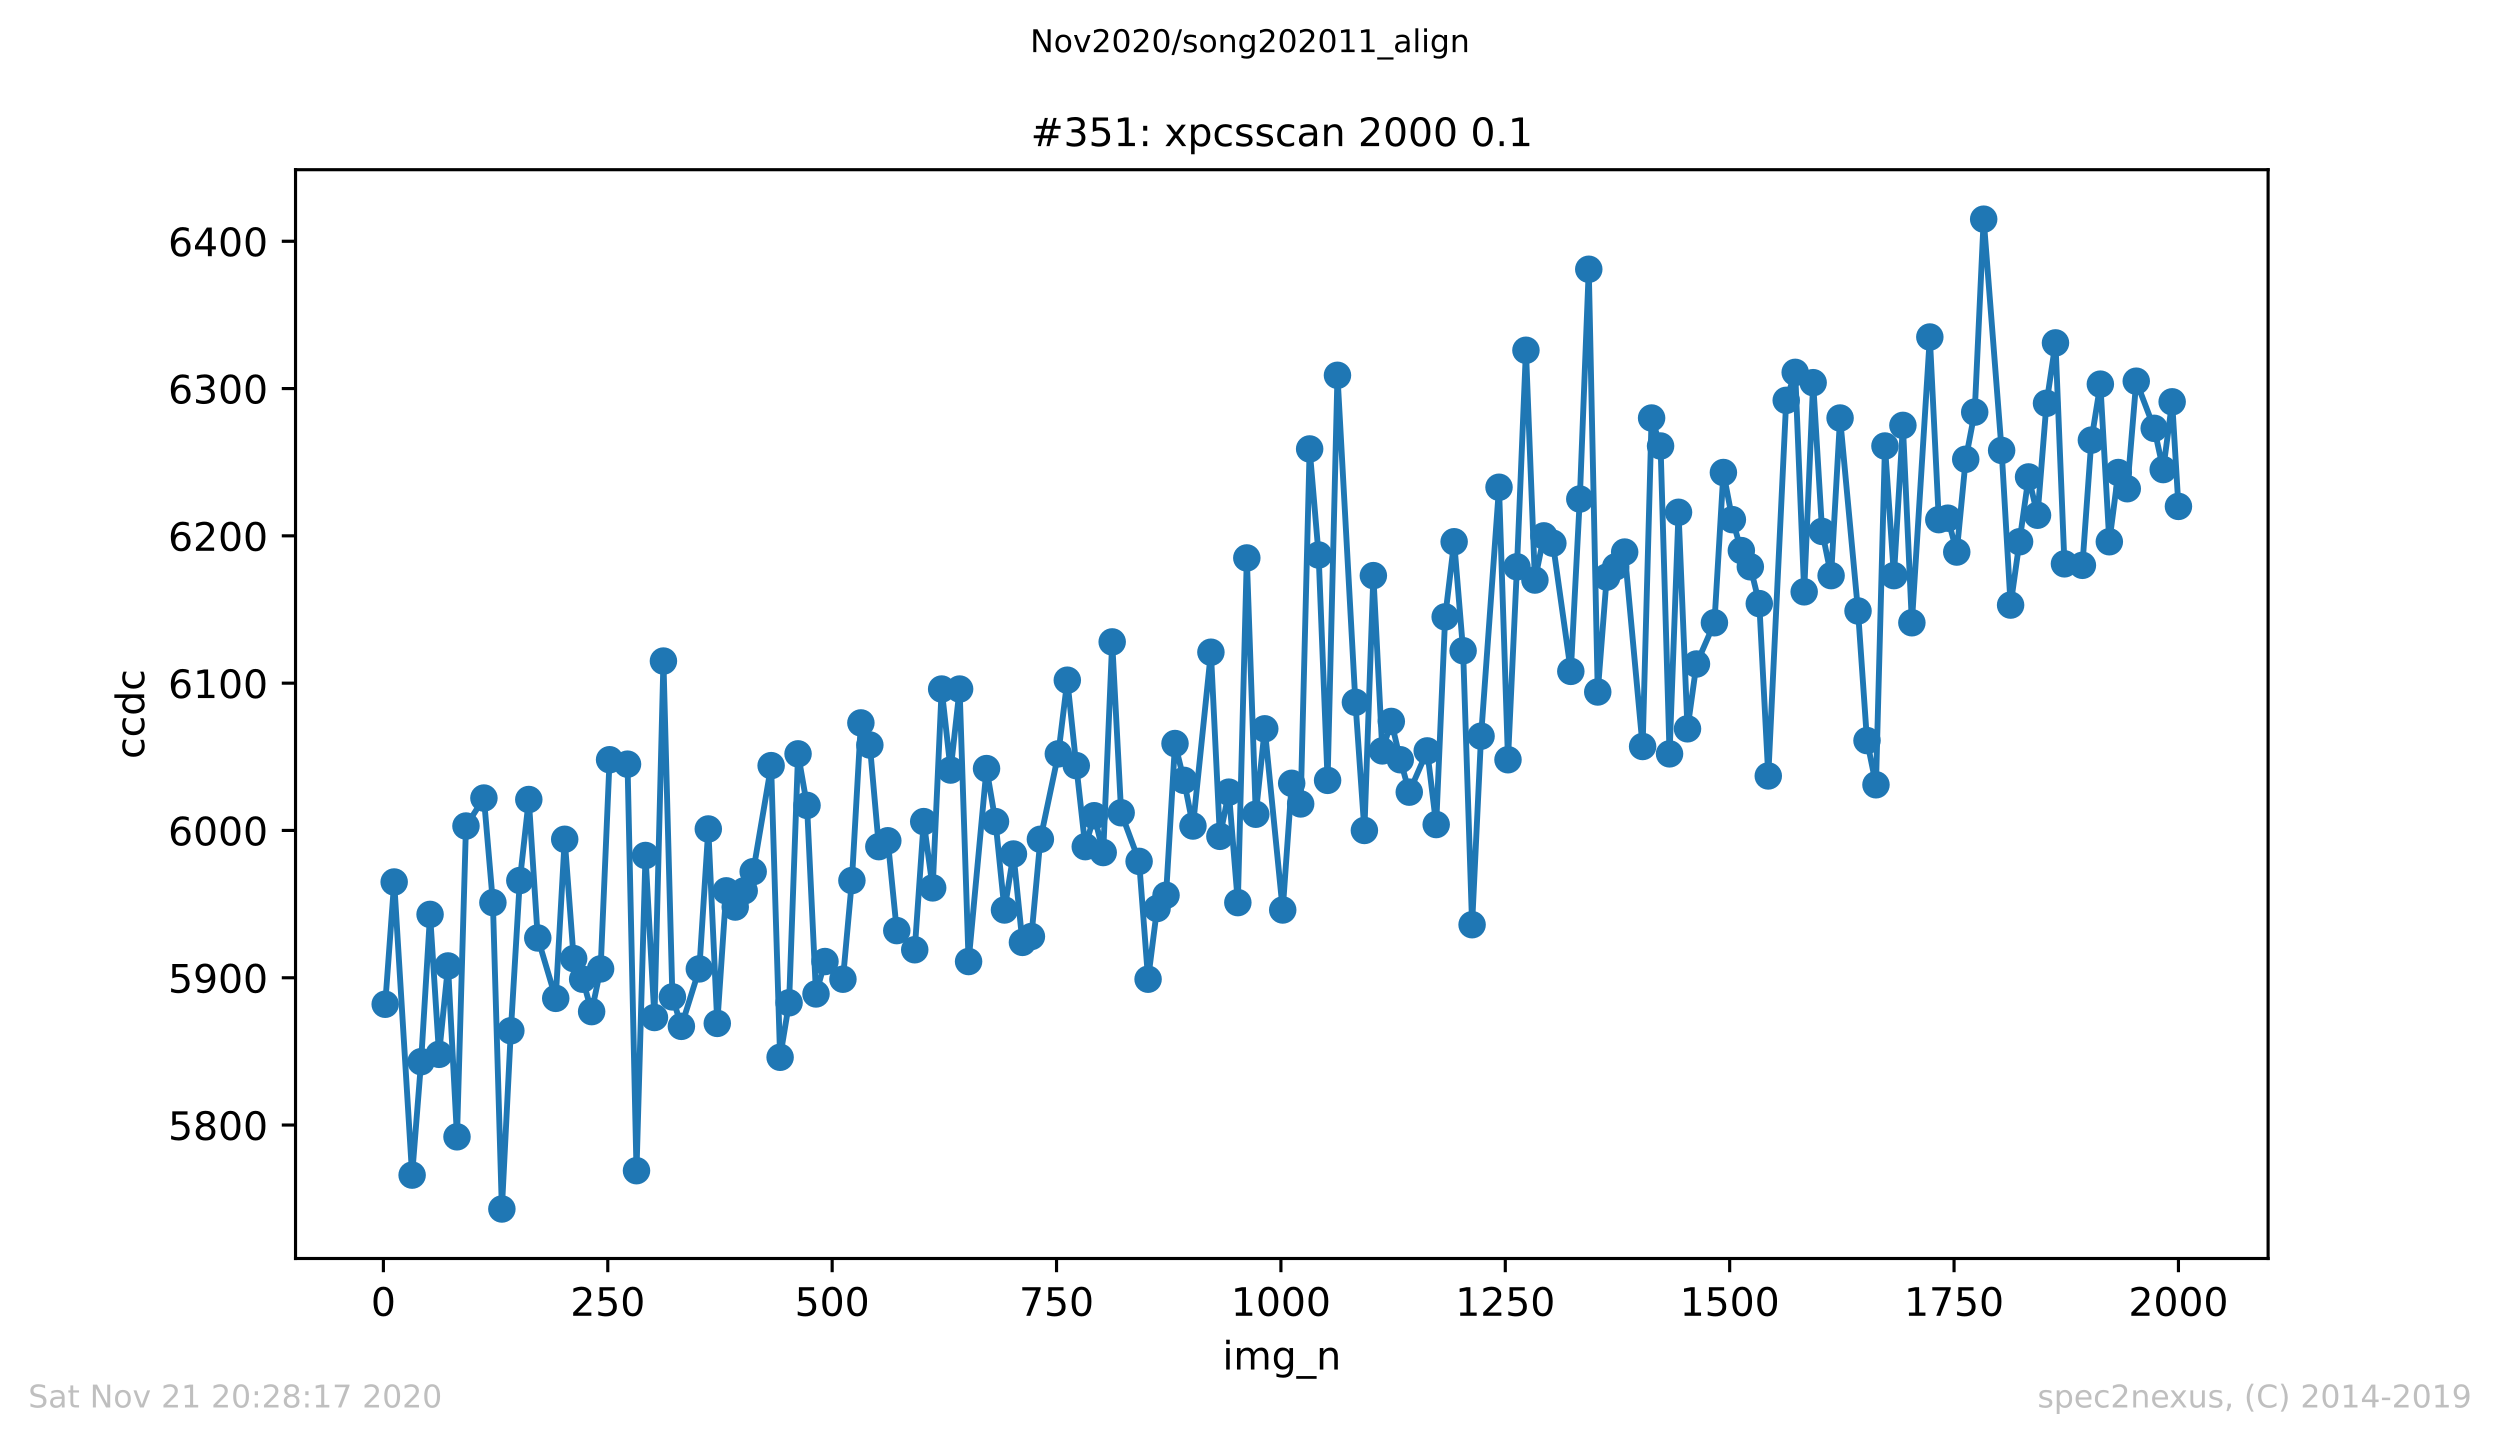 <?xml version="1.0" encoding="utf-8" standalone="no"?>
<!DOCTYPE svg PUBLIC "-//W3C//DTD SVG 1.1//EN"
  "http://www.w3.org/Graphics/SVG/1.1/DTD/svg11.dtd">
<!-- Created with matplotlib (https://matplotlib.org/) -->
<svg height="367.2pt" version="1.1" viewBox="0 0 636.48 367.2" width="636.48pt" xmlns="http://www.w3.org/2000/svg" xmlns:xlink="http://www.w3.org/1999/xlink">
 <defs>
  <style type="text/css">
*{stroke-linecap:butt;stroke-linejoin:round;}
  </style>
 </defs>
 <g id="figure_1">
  <g id="patch_1">
   <path d="M 0 367.2 
L 636.48 367.2 
L 636.48 0 
L 0 0 
z
" style="fill:#ffffff;"/>
  </g>
  <g id="axes_1">
   <g id="patch_2">
    <path d="M 75.24 320.4 
L 577.44 320.4 
L 577.44 43.2 
L 75.24 43.2 
z
" style="fill:#ffffff;"/>
   </g>
   <g id="matplotlib.axis_1">
    <g id="xtick_1">
     <g id="line2d_1">
      <defs>
       <path d="M 0 0 
L 0 3.5 
" id="mdfc11222ba" style="stroke:#000000;stroke-width:0.8;"/>
      </defs>
      <g>
       <use style="stroke:#000000;stroke-width:0.8;" x="97.61" xlink:href="#mdfc11222ba" y="320.4"/>
      </g>
     </g>
     <g id="text_1">
      <!-- 0 -->
      <defs>
       <path d="M 31.781 66.406 
Q 24.172 66.406 20.328 58.906 
Q 16.5 51.422 16.5 36.375 
Q 16.5 21.391 20.328 13.891 
Q 24.172 6.391 31.781 6.391 
Q 39.453 6.391 43.281 13.891 
Q 47.125 21.391 47.125 36.375 
Q 47.125 51.422 43.281 58.906 
Q 39.453 66.406 31.781 66.406 
z
M 31.781 74.219 
Q 44.047 74.219 50.516 64.516 
Q 56.984 54.828 56.984 36.375 
Q 56.984 17.969 50.516 8.266 
Q 44.047 -1.422 31.781 -1.422 
Q 19.531 -1.422 13.062 8.266 
Q 6.594 17.969 6.594 36.375 
Q 6.594 54.828 13.062 64.516 
Q 19.531 74.219 31.781 74.219 
z
" id="DejaVuSans-48"/>
      </defs>
      <g transform="translate(94.429 334.998)scale(0.1 -0.1)">
       <use xlink:href="#DejaVuSans-48"/>
      </g>
     </g>
    </g>
    <g id="xtick_2">
     <g id="line2d_2">
      <g>
       <use style="stroke:#000000;stroke-width:0.8;" x="154.736" xlink:href="#mdfc11222ba" y="320.4"/>
      </g>
     </g>
     <g id="text_2">
      <!-- 250 -->
      <defs>
       <path d="M 19.188 8.297 
L 53.609 8.297 
L 53.609 0 
L 7.328 0 
L 7.328 8.297 
Q 12.938 14.109 22.625 23.891 
Q 32.328 33.688 34.812 36.531 
Q 39.547 41.844 41.422 45.531 
Q 43.312 49.219 43.312 52.781 
Q 43.312 58.594 39.234 62.25 
Q 35.156 65.922 28.609 65.922 
Q 23.969 65.922 18.812 64.312 
Q 13.672 62.703 7.812 59.422 
L 7.812 69.391 
Q 13.766 71.781 18.938 73 
Q 24.125 74.219 28.422 74.219 
Q 39.75 74.219 46.484 68.547 
Q 53.219 62.891 53.219 53.422 
Q 53.219 48.922 51.531 44.891 
Q 49.859 40.875 45.406 35.406 
Q 44.188 33.984 37.641 27.219 
Q 31.109 20.453 19.188 8.297 
z
" id="DejaVuSans-50"/>
       <path d="M 10.797 72.906 
L 49.516 72.906 
L 49.516 64.594 
L 19.828 64.594 
L 19.828 46.734 
Q 21.969 47.469 24.109 47.828 
Q 26.266 48.188 28.422 48.188 
Q 40.625 48.188 47.75 41.5 
Q 54.891 34.812 54.891 23.391 
Q 54.891 11.625 47.562 5.094 
Q 40.234 -1.422 26.906 -1.422 
Q 22.312 -1.422 17.547 -0.641 
Q 12.797 0.141 7.719 1.703 
L 7.719 11.625 
Q 12.109 9.234 16.797 8.062 
Q 21.484 6.891 26.703 6.891 
Q 35.156 6.891 40.078 11.328 
Q 45.016 15.766 45.016 23.391 
Q 45.016 31 40.078 35.438 
Q 35.156 39.891 26.703 39.891 
Q 22.75 39.891 18.812 39.016 
Q 14.891 38.141 10.797 36.281 
z
" id="DejaVuSans-53"/>
      </defs>
      <g transform="translate(145.192 334.998)scale(0.1 -0.1)">
       <use xlink:href="#DejaVuSans-50"/>
       <use x="63.623" xlink:href="#DejaVuSans-53"/>
       <use x="127.246" xlink:href="#DejaVuSans-48"/>
      </g>
     </g>
    </g>
    <g id="xtick_3">
     <g id="line2d_3">
      <g>
       <use style="stroke:#000000;stroke-width:0.8;" x="211.861" xlink:href="#mdfc11222ba" y="320.4"/>
      </g>
     </g>
     <g id="text_3">
      <!-- 500 -->
      <g transform="translate(202.317 334.998)scale(0.1 -0.1)">
       <use xlink:href="#DejaVuSans-53"/>
       <use x="63.623" xlink:href="#DejaVuSans-48"/>
       <use x="127.246" xlink:href="#DejaVuSans-48"/>
      </g>
     </g>
    </g>
    <g id="xtick_4">
     <g id="line2d_4">
      <g>
       <use style="stroke:#000000;stroke-width:0.8;" x="268.986" xlink:href="#mdfc11222ba" y="320.4"/>
      </g>
     </g>
     <g id="text_4">
      <!-- 750 -->
      <defs>
       <path d="M 8.203 72.906 
L 55.078 72.906 
L 55.078 68.703 
L 28.609 0 
L 18.312 0 
L 43.219 64.594 
L 8.203 64.594 
z
" id="DejaVuSans-55"/>
      </defs>
      <g transform="translate(259.442 334.998)scale(0.1 -0.1)">
       <use xlink:href="#DejaVuSans-55"/>
       <use x="63.623" xlink:href="#DejaVuSans-53"/>
       <use x="127.246" xlink:href="#DejaVuSans-48"/>
      </g>
     </g>
    </g>
    <g id="xtick_5">
     <g id="line2d_5">
      <g>
       <use style="stroke:#000000;stroke-width:0.8;" x="326.111" xlink:href="#mdfc11222ba" y="320.4"/>
      </g>
     </g>
     <g id="text_5">
      <!-- 1000 -->
      <defs>
       <path d="M 12.406 8.297 
L 28.516 8.297 
L 28.516 63.922 
L 10.984 60.406 
L 10.984 69.391 
L 28.422 72.906 
L 38.281 72.906 
L 38.281 8.297 
L 54.391 8.297 
L 54.391 0 
L 12.406 0 
z
" id="DejaVuSans-49"/>
      </defs>
      <g transform="translate(313.386 334.998)scale(0.1 -0.1)">
       <use xlink:href="#DejaVuSans-49"/>
       <use x="63.623" xlink:href="#DejaVuSans-48"/>
       <use x="127.246" xlink:href="#DejaVuSans-48"/>
       <use x="190.869" xlink:href="#DejaVuSans-48"/>
      </g>
     </g>
    </g>
    <g id="xtick_6">
     <g id="line2d_6">
      <g>
       <use style="stroke:#000000;stroke-width:0.8;" x="383.237" xlink:href="#mdfc11222ba" y="320.4"/>
      </g>
     </g>
     <g id="text_6">
      <!-- 1250 -->
      <g transform="translate(370.512 334.998)scale(0.1 -0.1)">
       <use xlink:href="#DejaVuSans-49"/>
       <use x="63.623" xlink:href="#DejaVuSans-50"/>
       <use x="127.246" xlink:href="#DejaVuSans-53"/>
       <use x="190.869" xlink:href="#DejaVuSans-48"/>
      </g>
     </g>
    </g>
    <g id="xtick_7">
     <g id="line2d_7">
      <g>
       <use style="stroke:#000000;stroke-width:0.8;" x="440.362" xlink:href="#mdfc11222ba" y="320.4"/>
      </g>
     </g>
     <g id="text_7">
      <!-- 1500 -->
      <g transform="translate(427.637 334.998)scale(0.1 -0.1)">
       <use xlink:href="#DejaVuSans-49"/>
       <use x="63.623" xlink:href="#DejaVuSans-53"/>
       <use x="127.246" xlink:href="#DejaVuSans-48"/>
       <use x="190.869" xlink:href="#DejaVuSans-48"/>
      </g>
     </g>
    </g>
    <g id="xtick_8">
     <g id="line2d_8">
      <g>
       <use style="stroke:#000000;stroke-width:0.8;" x="497.487" xlink:href="#mdfc11222ba" y="320.4"/>
      </g>
     </g>
     <g id="text_8">
      <!-- 1750 -->
      <g transform="translate(484.762 334.998)scale(0.1 -0.1)">
       <use xlink:href="#DejaVuSans-49"/>
       <use x="63.623" xlink:href="#DejaVuSans-55"/>
       <use x="127.246" xlink:href="#DejaVuSans-53"/>
       <use x="190.869" xlink:href="#DejaVuSans-48"/>
      </g>
     </g>
    </g>
    <g id="xtick_9">
     <g id="line2d_9">
      <g>
       <use style="stroke:#000000;stroke-width:0.8;" x="554.613" xlink:href="#mdfc11222ba" y="320.4"/>
      </g>
     </g>
     <g id="text_9">
      <!-- 2000 -->
      <g transform="translate(541.888 334.998)scale(0.1 -0.1)">
       <use xlink:href="#DejaVuSans-50"/>
       <use x="63.623" xlink:href="#DejaVuSans-48"/>
       <use x="127.246" xlink:href="#DejaVuSans-48"/>
       <use x="190.869" xlink:href="#DejaVuSans-48"/>
      </g>
     </g>
    </g>
    <g id="text_10">
     <!-- img_n -->
     <defs>
      <path d="M 9.422 54.688 
L 18.406 54.688 
L 18.406 0 
L 9.422 0 
z
M 9.422 75.984 
L 18.406 75.984 
L 18.406 64.594 
L 9.422 64.594 
z
" id="DejaVuSans-105"/>
      <path d="M 52 44.188 
Q 55.375 50.25 60.062 53.125 
Q 64.75 56 71.094 56 
Q 79.641 56 84.281 50.016 
Q 88.922 44.047 88.922 33.016 
L 88.922 0 
L 79.891 0 
L 79.891 32.719 
Q 79.891 40.578 77.094 44.375 
Q 74.312 48.188 68.609 48.188 
Q 61.625 48.188 57.562 43.547 
Q 53.516 38.922 53.516 30.906 
L 53.516 0 
L 44.484 0 
L 44.484 32.719 
Q 44.484 40.625 41.703 44.406 
Q 38.922 48.188 33.109 48.188 
Q 26.219 48.188 22.156 43.531 
Q 18.109 38.875 18.109 30.906 
L 18.109 0 
L 9.078 0 
L 9.078 54.688 
L 18.109 54.688 
L 18.109 46.188 
Q 21.188 51.219 25.484 53.609 
Q 29.781 56 35.688 56 
Q 41.656 56 45.828 52.969 
Q 50 49.953 52 44.188 
z
" id="DejaVuSans-109"/>
      <path d="M 45.406 27.984 
Q 45.406 37.75 41.375 43.109 
Q 37.359 48.484 30.078 48.484 
Q 22.859 48.484 18.828 43.109 
Q 14.797 37.75 14.797 27.984 
Q 14.797 18.266 18.828 12.891 
Q 22.859 7.516 30.078 7.516 
Q 37.359 7.516 41.375 12.891 
Q 45.406 18.266 45.406 27.984 
z
M 54.391 6.781 
Q 54.391 -7.172 48.188 -13.984 
Q 42 -20.797 29.203 -20.797 
Q 24.469 -20.797 20.266 -20.094 
Q 16.062 -19.391 12.109 -17.922 
L 12.109 -9.188 
Q 16.062 -11.328 19.922 -12.344 
Q 23.781 -13.375 27.781 -13.375 
Q 36.625 -13.375 41.016 -8.766 
Q 45.406 -4.156 45.406 5.172 
L 45.406 9.625 
Q 42.625 4.781 38.281 2.391 
Q 33.938 0 27.875 0 
Q 17.828 0 11.672 7.656 
Q 5.516 15.328 5.516 27.984 
Q 5.516 40.672 11.672 48.328 
Q 17.828 56 27.875 56 
Q 33.938 56 38.281 53.609 
Q 42.625 51.219 45.406 46.391 
L 45.406 54.688 
L 54.391 54.688 
z
" id="DejaVuSans-103"/>
      <path d="M 50.984 -16.609 
L 50.984 -23.578 
L -0.984 -23.578 
L -0.984 -16.609 
z
" id="DejaVuSans-95"/>
      <path d="M 54.891 33.016 
L 54.891 0 
L 45.906 0 
L 45.906 32.719 
Q 45.906 40.484 42.875 44.328 
Q 39.844 48.188 33.797 48.188 
Q 26.516 48.188 22.312 43.547 
Q 18.109 38.922 18.109 30.906 
L 18.109 0 
L 9.078 0 
L 9.078 54.688 
L 18.109 54.688 
L 18.109 46.188 
Q 21.344 51.125 25.703 53.562 
Q 30.078 56 35.797 56 
Q 45.219 56 50.047 50.172 
Q 54.891 44.344 54.891 33.016 
z
" id="DejaVuSans-110"/>
     </defs>
     <g transform="translate(311.238 348.677)scale(0.1 -0.1)">
      <use xlink:href="#DejaVuSans-105"/>
      <use x="27.783" xlink:href="#DejaVuSans-109"/>
      <use x="125.195" xlink:href="#DejaVuSans-103"/>
      <use x="188.672" xlink:href="#DejaVuSans-95"/>
      <use x="238.672" xlink:href="#DejaVuSans-110"/>
     </g>
    </g>
   </g>
   <g id="matplotlib.axis_2">
    <g id="ytick_1">
     <g id="line2d_10">
      <defs>
       <path d="M 0 0 
L -3.5 0 
" id="m402020c003" style="stroke:#000000;stroke-width:0.8;"/>
      </defs>
      <g>
       <use style="stroke:#000000;stroke-width:0.8;" x="75.24" xlink:href="#m402020c003" y="286.425"/>
      </g>
     </g>
     <g id="text_11">
      <!-- 5800 -->
      <defs>
       <path d="M 31.781 34.625 
Q 24.75 34.625 20.719 30.859 
Q 16.703 27.094 16.703 20.516 
Q 16.703 13.922 20.719 10.156 
Q 24.75 6.391 31.781 6.391 
Q 38.812 6.391 42.859 10.172 
Q 46.922 13.969 46.922 20.516 
Q 46.922 27.094 42.891 30.859 
Q 38.875 34.625 31.781 34.625 
z
M 21.922 38.812 
Q 15.578 40.375 12.031 44.719 
Q 8.5 49.078 8.5 55.328 
Q 8.5 64.062 14.719 69.141 
Q 20.953 74.219 31.781 74.219 
Q 42.672 74.219 48.875 69.141 
Q 55.078 64.062 55.078 55.328 
Q 55.078 49.078 51.531 44.719 
Q 48 40.375 41.703 38.812 
Q 48.828 37.156 52.797 32.312 
Q 56.781 27.484 56.781 20.516 
Q 56.781 9.906 50.312 4.234 
Q 43.844 -1.422 31.781 -1.422 
Q 19.734 -1.422 13.25 4.234 
Q 6.781 9.906 6.781 20.516 
Q 6.781 27.484 10.781 32.312 
Q 14.797 37.156 21.922 38.812 
z
M 18.312 54.391 
Q 18.312 48.734 21.844 45.562 
Q 25.391 42.391 31.781 42.391 
Q 38.141 42.391 41.719 45.562 
Q 45.312 48.734 45.312 54.391 
Q 45.312 60.062 41.719 63.234 
Q 38.141 66.406 31.781 66.406 
Q 25.391 66.406 21.844 63.234 
Q 18.312 60.062 18.312 54.391 
z
" id="DejaVuSans-56"/>
      </defs>
      <g transform="translate(42.79 290.224)scale(0.1 -0.1)">
       <use xlink:href="#DejaVuSans-53"/>
       <use x="63.623" xlink:href="#DejaVuSans-56"/>
       <use x="127.246" xlink:href="#DejaVuSans-48"/>
       <use x="190.869" xlink:href="#DejaVuSans-48"/>
      </g>
     </g>
    </g>
    <g id="ytick_2">
     <g id="line2d_11">
      <g>
       <use style="stroke:#000000;stroke-width:0.8;" x="75.24" xlink:href="#m402020c003" y="248.925"/>
      </g>
     </g>
     <g id="text_12">
      <!-- 5900 -->
      <defs>
       <path d="M 10.984 1.516 
L 10.984 10.5 
Q 14.703 8.734 18.5 7.812 
Q 22.312 6.891 25.984 6.891 
Q 35.75 6.891 40.891 13.453 
Q 46.047 20.016 46.781 33.406 
Q 43.953 29.203 39.594 26.953 
Q 35.25 24.703 29.984 24.703 
Q 19.047 24.703 12.672 31.312 
Q 6.297 37.938 6.297 49.422 
Q 6.297 60.641 12.938 67.422 
Q 19.578 74.219 30.609 74.219 
Q 43.266 74.219 49.922 64.516 
Q 56.594 54.828 56.594 36.375 
Q 56.594 19.141 48.406 8.859 
Q 40.234 -1.422 26.422 -1.422 
Q 22.703 -1.422 18.891 -0.688 
Q 15.094 0.047 10.984 1.516 
z
M 30.609 32.422 
Q 37.25 32.422 41.125 36.953 
Q 45.016 41.5 45.016 49.422 
Q 45.016 57.281 41.125 61.844 
Q 37.25 66.406 30.609 66.406 
Q 23.969 66.406 20.094 61.844 
Q 16.219 57.281 16.219 49.422 
Q 16.219 41.5 20.094 36.953 
Q 23.969 32.422 30.609 32.422 
z
" id="DejaVuSans-57"/>
      </defs>
      <g transform="translate(42.79 252.724)scale(0.1 -0.1)">
       <use xlink:href="#DejaVuSans-53"/>
       <use x="63.623" xlink:href="#DejaVuSans-57"/>
       <use x="127.246" xlink:href="#DejaVuSans-48"/>
       <use x="190.869" xlink:href="#DejaVuSans-48"/>
      </g>
     </g>
    </g>
    <g id="ytick_3">
     <g id="line2d_12">
      <g>
       <use style="stroke:#000000;stroke-width:0.8;" x="75.24" xlink:href="#m402020c003" y="211.425"/>
      </g>
     </g>
     <g id="text_13">
      <!-- 6000 -->
      <defs>
       <path d="M 33.016 40.375 
Q 26.375 40.375 22.484 35.828 
Q 18.609 31.297 18.609 23.391 
Q 18.609 15.531 22.484 10.953 
Q 26.375 6.391 33.016 6.391 
Q 39.656 6.391 43.531 10.953 
Q 47.406 15.531 47.406 23.391 
Q 47.406 31.297 43.531 35.828 
Q 39.656 40.375 33.016 40.375 
z
M 52.594 71.297 
L 52.594 62.312 
Q 48.875 64.062 45.094 64.984 
Q 41.312 65.922 37.594 65.922 
Q 27.828 65.922 22.672 59.328 
Q 17.531 52.734 16.797 39.406 
Q 19.672 43.656 24.016 45.922 
Q 28.375 48.188 33.594 48.188 
Q 44.578 48.188 50.953 41.516 
Q 57.328 34.859 57.328 23.391 
Q 57.328 12.156 50.688 5.359 
Q 44.047 -1.422 33.016 -1.422 
Q 20.359 -1.422 13.672 8.266 
Q 6.984 17.969 6.984 36.375 
Q 6.984 53.656 15.188 63.938 
Q 23.391 74.219 37.203 74.219 
Q 40.922 74.219 44.703 73.484 
Q 48.484 72.75 52.594 71.297 
z
" id="DejaVuSans-54"/>
      </defs>
      <g transform="translate(42.79 215.224)scale(0.1 -0.1)">
       <use xlink:href="#DejaVuSans-54"/>
       <use x="63.623" xlink:href="#DejaVuSans-48"/>
       <use x="127.246" xlink:href="#DejaVuSans-48"/>
       <use x="190.869" xlink:href="#DejaVuSans-48"/>
      </g>
     </g>
    </g>
    <g id="ytick_4">
     <g id="line2d_13">
      <g>
       <use style="stroke:#000000;stroke-width:0.8;" x="75.24" xlink:href="#m402020c003" y="173.925"/>
      </g>
     </g>
     <g id="text_14">
      <!-- 6100 -->
      <g transform="translate(42.79 177.724)scale(0.1 -0.1)">
       <use xlink:href="#DejaVuSans-54"/>
       <use x="63.623" xlink:href="#DejaVuSans-49"/>
       <use x="127.246" xlink:href="#DejaVuSans-48"/>
       <use x="190.869" xlink:href="#DejaVuSans-48"/>
      </g>
     </g>
    </g>
    <g id="ytick_5">
     <g id="line2d_14">
      <g>
       <use style="stroke:#000000;stroke-width:0.8;" x="75.24" xlink:href="#m402020c003" y="136.425"/>
      </g>
     </g>
     <g id="text_15">
      <!-- 6200 -->
      <g transform="translate(42.79 140.224)scale(0.1 -0.1)">
       <use xlink:href="#DejaVuSans-54"/>
       <use x="63.623" xlink:href="#DejaVuSans-50"/>
       <use x="127.246" xlink:href="#DejaVuSans-48"/>
       <use x="190.869" xlink:href="#DejaVuSans-48"/>
      </g>
     </g>
    </g>
    <g id="ytick_6">
     <g id="line2d_15">
      <g>
       <use style="stroke:#000000;stroke-width:0.8;" x="75.24" xlink:href="#m402020c003" y="98.925"/>
      </g>
     </g>
     <g id="text_16">
      <!-- 6300 -->
      <defs>
       <path d="M 40.578 39.312 
Q 47.656 37.797 51.625 33 
Q 55.609 28.219 55.609 21.188 
Q 55.609 10.406 48.188 4.484 
Q 40.766 -1.422 27.094 -1.422 
Q 22.516 -1.422 17.656 -0.516 
Q 12.797 0.391 7.625 2.203 
L 7.625 11.719 
Q 11.719 9.328 16.594 8.109 
Q 21.484 6.891 26.812 6.891 
Q 36.078 6.891 40.938 10.547 
Q 45.797 14.203 45.797 21.188 
Q 45.797 27.641 41.281 31.266 
Q 36.766 34.906 28.719 34.906 
L 20.219 34.906 
L 20.219 43.016 
L 29.109 43.016 
Q 36.375 43.016 40.234 45.922 
Q 44.094 48.828 44.094 54.297 
Q 44.094 59.906 40.109 62.906 
Q 36.141 65.922 28.719 65.922 
Q 24.656 65.922 20.016 65.031 
Q 15.375 64.156 9.812 62.312 
L 9.812 71.094 
Q 15.438 72.656 20.344 73.438 
Q 25.25 74.219 29.594 74.219 
Q 40.828 74.219 47.359 69.109 
Q 53.906 64.016 53.906 55.328 
Q 53.906 49.266 50.438 45.094 
Q 46.969 40.922 40.578 39.312 
z
" id="DejaVuSans-51"/>
      </defs>
      <g transform="translate(42.79 102.724)scale(0.1 -0.1)">
       <use xlink:href="#DejaVuSans-54"/>
       <use x="63.623" xlink:href="#DejaVuSans-51"/>
       <use x="127.246" xlink:href="#DejaVuSans-48"/>
       <use x="190.869" xlink:href="#DejaVuSans-48"/>
      </g>
     </g>
    </g>
    <g id="ytick_7">
     <g id="line2d_16">
      <g>
       <use style="stroke:#000000;stroke-width:0.8;" x="75.24" xlink:href="#m402020c003" y="61.425"/>
      </g>
     </g>
     <g id="text_17">
      <!-- 6400 -->
      <defs>
       <path d="M 37.797 64.312 
L 12.891 25.391 
L 37.797 25.391 
z
M 35.203 72.906 
L 47.609 72.906 
L 47.609 25.391 
L 58.016 25.391 
L 58.016 17.188 
L 47.609 17.188 
L 47.609 0 
L 37.797 0 
L 37.797 17.188 
L 4.891 17.188 
L 4.891 26.703 
z
" id="DejaVuSans-52"/>
      </defs>
      <g transform="translate(42.79 65.224)scale(0.1 -0.1)">
       <use xlink:href="#DejaVuSans-54"/>
       <use x="63.623" xlink:href="#DejaVuSans-52"/>
       <use x="127.246" xlink:href="#DejaVuSans-48"/>
       <use x="190.869" xlink:href="#DejaVuSans-48"/>
      </g>
     </g>
    </g>
    <g id="text_18">
     <!-- ccdc -->
     <defs>
      <path d="M 48.781 52.594 
L 48.781 44.188 
Q 44.969 46.297 41.141 47.344 
Q 37.312 48.391 33.406 48.391 
Q 24.656 48.391 19.812 42.844 
Q 14.984 37.312 14.984 27.297 
Q 14.984 17.281 19.812 11.734 
Q 24.656 6.203 33.406 6.203 
Q 37.312 6.203 41.141 7.25 
Q 44.969 8.297 48.781 10.406 
L 48.781 2.094 
Q 45.016 0.344 40.984 -0.531 
Q 36.969 -1.422 32.422 -1.422 
Q 20.062 -1.422 12.781 6.344 
Q 5.516 14.109 5.516 27.297 
Q 5.516 40.672 12.859 48.328 
Q 20.219 56 33.016 56 
Q 37.156 56 41.109 55.141 
Q 45.062 54.297 48.781 52.594 
z
" id="DejaVuSans-99"/>
      <path d="M 45.406 46.391 
L 45.406 75.984 
L 54.391 75.984 
L 54.391 0 
L 45.406 0 
L 45.406 8.203 
Q 42.578 3.328 38.25 0.953 
Q 33.938 -1.422 27.875 -1.422 
Q 17.969 -1.422 11.734 6.484 
Q 5.516 14.406 5.516 27.297 
Q 5.516 40.188 11.734 48.094 
Q 17.969 56 27.875 56 
Q 33.938 56 38.25 53.625 
Q 42.578 51.266 45.406 46.391 
z
M 14.797 27.297 
Q 14.797 17.391 18.875 11.75 
Q 22.953 6.109 30.078 6.109 
Q 37.203 6.109 41.297 11.75 
Q 45.406 17.391 45.406 27.297 
Q 45.406 37.203 41.297 42.844 
Q 37.203 48.484 30.078 48.484 
Q 22.953 48.484 18.875 42.844 
Q 14.797 37.203 14.797 27.297 
z
" id="DejaVuSans-100"/>
     </defs>
     <g transform="translate(36.71 193.222)rotate(-90)scale(0.1 -0.1)">
      <use xlink:href="#DejaVuSans-99"/>
      <use x="54.98" xlink:href="#DejaVuSans-99"/>
      <use x="109.961" xlink:href="#DejaVuSans-100"/>
      <use x="173.438" xlink:href="#DejaVuSans-99"/>
     </g>
    </g>
   </g>
   <g id="line2d_17">
    <path clip-path="url(#p20c9b84f48)" d="M 98.067 255.675 
L 100.352 224.55 
L 104.922 299.175 
L 107.207 270.3 
L 109.492 232.8 
L 111.777 268.425 
L 114.062 245.925 
L 116.347 289.425 
L 118.632 210.3 
L 123.202 203.175 
L 125.487 229.8 
L 127.772 307.8 
L 130.057 262.425 
L 132.342 224.175 
L 134.627 203.55 
L 136.912 238.8 
L 141.483 254.175 
L 143.768 213.675 
L 146.053 244.05 
L 148.338 249.3 
L 150.623 257.55 
L 152.908 246.675 
L 155.193 193.425 
L 159.763 194.55 
L 162.048 298.05 
L 164.333 217.8 
L 166.618 259.05 
L 168.903 168.3 
L 171.188 253.8 
L 173.473 261.3 
L 178.043 246.675 
L 180.328 211.05 
L 182.613 260.55 
L 184.898 226.8 
L 187.183 230.925 
L 189.468 226.8 
L 191.753 221.925 
L 196.323 194.925 
L 198.608 269.175 
L 200.893 255.3 
L 203.178 191.925 
L 205.463 205.05 
L 207.748 253.05 
L 210.033 244.8 
L 214.603 249.3 
L 216.888 224.175 
L 219.173 184.05 
L 221.458 189.675 
L 223.743 215.55 
L 226.028 214.05 
L 228.313 236.925 
L 232.883 241.8 
L 235.168 209.175 
L 237.453 226.05 
L 239.738 175.425 
L 242.023 196.05 
L 244.308 175.425 
L 246.593 244.8 
L 251.163 195.675 
L 253.448 209.175 
L 255.733 231.675 
L 258.018 217.425 
L 260.303 239.925 
L 262.588 238.425 
L 264.873 213.675 
L 269.443 191.925 
L 271.728 173.175 
L 274.013 194.925 
L 276.298 215.55 
L 278.583 207.675 
L 280.868 217.05 
L 283.153 163.425 
L 285.438 206.925 
L 290.008 219.3 
L 292.293 249.3 
L 294.578 231.3 
L 296.863 227.925 
L 299.148 189.3 
L 301.433 198.675 
L 303.718 210.3 
L 308.288 166.05 
L 310.573 212.925 
L 312.858 201.675 
L 315.143 229.8 
L 317.428 142.05 
L 319.713 207.3 
L 321.998 185.55 
L 326.569 231.675 
L 328.854 199.425 
L 331.139 204.675 
L 333.424 114.3 
L 335.709 141.3 
L 337.994 198.675 
L 340.507 95.55 
L 345.077 178.8 
L 347.362 211.425 
L 349.647 146.55 
L 351.932 191.175 
L 354.217 183.675 
L 356.502 193.425 
L 358.787 201.675 
L 363.357 191.175 
L 365.642 209.925 
L 367.927 157.05 
L 370.212 137.925 
L 372.497 165.675 
L 374.782 235.425 
L 377.067 187.425 
L 381.637 124.05 
L 383.922 193.425 
L 386.207 144.3 
L 388.492 89.175 
L 390.777 147.675 
L 393.062 136.425 
L 395.347 138.3 
L 399.917 170.925 
L 402.202 127.05 
L 404.487 68.55 
L 406.772 176.175 
L 409.057 146.925 
L 411.342 144.3 
L 413.627 140.55 
L 418.197 190.05 
L 420.483 106.425 
L 422.768 113.55 
L 425.053 191.925 
L 427.338 130.425 
L 429.623 185.55 
L 431.908 169.05 
L 436.478 158.55 
L 438.763 120.3 
L 441.048 132.3 
L 443.333 140.175 
L 445.618 144.3 
L 447.903 153.675 
L 450.188 197.55 
L 454.758 101.925 
L 457.043 94.8 
L 459.328 150.675 
L 461.613 97.425 
L 463.898 135.3 
L 466.183 146.55 
L 468.468 106.425 
L 473.038 155.55 
L 475.323 188.55 
L 477.608 199.8 
L 479.893 113.55 
L 482.178 146.55 
L 484.463 108.3 
L 486.748 158.55 
L 491.318 85.8 
L 493.603 132.3 
L 495.888 131.925 
L 498.173 140.55 
L 500.458 116.925 
L 502.743 104.925 
L 505.028 55.8 
L 509.598 114.675 
L 511.883 154.05 
L 516.453 121.425 
L 518.738 131.175 
L 521.023 102.675 
L 523.308 87.3 
L 525.593 143.55 
L 530.163 143.925 
L 532.448 112.05 
L 534.733 97.8 
L 537.018 137.925 
L 539.303 120.3 
L 541.588 124.425 
L 543.873 97.05 
L 548.443 109.05 
L 550.728 119.55 
L 553.013 102.3 
L 554.613 128.925 
L 554.613 128.925 
" style="fill:none;stroke:#1f77b4;stroke-linecap:square;stroke-width:1.5;"/>
    <defs>
     <path d="M 0 3 
C 0.796 3 1.559 2.684 2.121 2.121 
C 2.684 1.559 3 0.796 3 0 
C 3 -0.796 2.684 -1.559 2.121 -2.121 
C 1.559 -2.684 0.796 -3 0 -3 
C -0.796 -3 -1.559 -2.684 -2.121 -2.121 
C -2.684 -1.559 -3 -0.796 -3 0 
C -3 0.796 -2.684 1.559 -2.121 2.121 
C -1.559 2.684 -0.796 3 0 3 
z
" id="m55cab3ab2e" style="stroke:#1f77b4;"/>
    </defs>
    <g clip-path="url(#p20c9b84f48)">
     <use style="fill:#1f77b4;stroke:#1f77b4;" x="98.067" xlink:href="#m55cab3ab2e" y="255.675"/>
     <use style="fill:#1f77b4;stroke:#1f77b4;" x="100.352" xlink:href="#m55cab3ab2e" y="224.55"/>
     <use style="fill:#1f77b4;stroke:#1f77b4;" x="104.922" xlink:href="#m55cab3ab2e" y="299.175"/>
     <use style="fill:#1f77b4;stroke:#1f77b4;" x="107.207" xlink:href="#m55cab3ab2e" y="270.3"/>
     <use style="fill:#1f77b4;stroke:#1f77b4;" x="109.492" xlink:href="#m55cab3ab2e" y="232.8"/>
     <use style="fill:#1f77b4;stroke:#1f77b4;" x="111.777" xlink:href="#m55cab3ab2e" y="268.425"/>
     <use style="fill:#1f77b4;stroke:#1f77b4;" x="114.062" xlink:href="#m55cab3ab2e" y="245.925"/>
     <use style="fill:#1f77b4;stroke:#1f77b4;" x="116.347" xlink:href="#m55cab3ab2e" y="289.425"/>
     <use style="fill:#1f77b4;stroke:#1f77b4;" x="118.632" xlink:href="#m55cab3ab2e" y="210.3"/>
     <use style="fill:#1f77b4;stroke:#1f77b4;" x="123.202" xlink:href="#m55cab3ab2e" y="203.175"/>
     <use style="fill:#1f77b4;stroke:#1f77b4;" x="125.487" xlink:href="#m55cab3ab2e" y="229.8"/>
     <use style="fill:#1f77b4;stroke:#1f77b4;" x="127.772" xlink:href="#m55cab3ab2e" y="307.8"/>
     <use style="fill:#1f77b4;stroke:#1f77b4;" x="130.057" xlink:href="#m55cab3ab2e" y="262.425"/>
     <use style="fill:#1f77b4;stroke:#1f77b4;" x="132.342" xlink:href="#m55cab3ab2e" y="224.175"/>
     <use style="fill:#1f77b4;stroke:#1f77b4;" x="134.627" xlink:href="#m55cab3ab2e" y="203.55"/>
     <use style="fill:#1f77b4;stroke:#1f77b4;" x="136.912" xlink:href="#m55cab3ab2e" y="238.8"/>
     <use style="fill:#1f77b4;stroke:#1f77b4;" x="141.483" xlink:href="#m55cab3ab2e" y="254.175"/>
     <use style="fill:#1f77b4;stroke:#1f77b4;" x="143.768" xlink:href="#m55cab3ab2e" y="213.675"/>
     <use style="fill:#1f77b4;stroke:#1f77b4;" x="146.053" xlink:href="#m55cab3ab2e" y="244.05"/>
     <use style="fill:#1f77b4;stroke:#1f77b4;" x="148.338" xlink:href="#m55cab3ab2e" y="249.3"/>
     <use style="fill:#1f77b4;stroke:#1f77b4;" x="150.623" xlink:href="#m55cab3ab2e" y="257.55"/>
     <use style="fill:#1f77b4;stroke:#1f77b4;" x="152.908" xlink:href="#m55cab3ab2e" y="246.675"/>
     <use style="fill:#1f77b4;stroke:#1f77b4;" x="155.193" xlink:href="#m55cab3ab2e" y="193.425"/>
     <use style="fill:#1f77b4;stroke:#1f77b4;" x="159.763" xlink:href="#m55cab3ab2e" y="194.55"/>
     <use style="fill:#1f77b4;stroke:#1f77b4;" x="162.048" xlink:href="#m55cab3ab2e" y="298.05"/>
     <use style="fill:#1f77b4;stroke:#1f77b4;" x="164.333" xlink:href="#m55cab3ab2e" y="217.8"/>
     <use style="fill:#1f77b4;stroke:#1f77b4;" x="166.618" xlink:href="#m55cab3ab2e" y="259.05"/>
     <use style="fill:#1f77b4;stroke:#1f77b4;" x="168.903" xlink:href="#m55cab3ab2e" y="168.3"/>
     <use style="fill:#1f77b4;stroke:#1f77b4;" x="171.188" xlink:href="#m55cab3ab2e" y="253.8"/>
     <use style="fill:#1f77b4;stroke:#1f77b4;" x="173.473" xlink:href="#m55cab3ab2e" y="261.3"/>
     <use style="fill:#1f77b4;stroke:#1f77b4;" x="178.043" xlink:href="#m55cab3ab2e" y="246.675"/>
     <use style="fill:#1f77b4;stroke:#1f77b4;" x="180.328" xlink:href="#m55cab3ab2e" y="211.05"/>
     <use style="fill:#1f77b4;stroke:#1f77b4;" x="182.613" xlink:href="#m55cab3ab2e" y="260.55"/>
     <use style="fill:#1f77b4;stroke:#1f77b4;" x="184.898" xlink:href="#m55cab3ab2e" y="226.8"/>
     <use style="fill:#1f77b4;stroke:#1f77b4;" x="187.183" xlink:href="#m55cab3ab2e" y="230.925"/>
     <use style="fill:#1f77b4;stroke:#1f77b4;" x="189.468" xlink:href="#m55cab3ab2e" y="226.8"/>
     <use style="fill:#1f77b4;stroke:#1f77b4;" x="191.753" xlink:href="#m55cab3ab2e" y="221.925"/>
     <use style="fill:#1f77b4;stroke:#1f77b4;" x="196.323" xlink:href="#m55cab3ab2e" y="194.925"/>
     <use style="fill:#1f77b4;stroke:#1f77b4;" x="198.608" xlink:href="#m55cab3ab2e" y="269.175"/>
     <use style="fill:#1f77b4;stroke:#1f77b4;" x="200.893" xlink:href="#m55cab3ab2e" y="255.3"/>
     <use style="fill:#1f77b4;stroke:#1f77b4;" x="203.178" xlink:href="#m55cab3ab2e" y="191.925"/>
     <use style="fill:#1f77b4;stroke:#1f77b4;" x="205.463" xlink:href="#m55cab3ab2e" y="205.05"/>
     <use style="fill:#1f77b4;stroke:#1f77b4;" x="207.748" xlink:href="#m55cab3ab2e" y="253.05"/>
     <use style="fill:#1f77b4;stroke:#1f77b4;" x="210.033" xlink:href="#m55cab3ab2e" y="244.8"/>
     <use style="fill:#1f77b4;stroke:#1f77b4;" x="214.603" xlink:href="#m55cab3ab2e" y="249.3"/>
     <use style="fill:#1f77b4;stroke:#1f77b4;" x="216.888" xlink:href="#m55cab3ab2e" y="224.175"/>
     <use style="fill:#1f77b4;stroke:#1f77b4;" x="219.173" xlink:href="#m55cab3ab2e" y="184.05"/>
     <use style="fill:#1f77b4;stroke:#1f77b4;" x="221.458" xlink:href="#m55cab3ab2e" y="189.675"/>
     <use style="fill:#1f77b4;stroke:#1f77b4;" x="223.743" xlink:href="#m55cab3ab2e" y="215.55"/>
     <use style="fill:#1f77b4;stroke:#1f77b4;" x="226.028" xlink:href="#m55cab3ab2e" y="214.05"/>
     <use style="fill:#1f77b4;stroke:#1f77b4;" x="228.313" xlink:href="#m55cab3ab2e" y="236.925"/>
     <use style="fill:#1f77b4;stroke:#1f77b4;" x="232.883" xlink:href="#m55cab3ab2e" y="241.8"/>
     <use style="fill:#1f77b4;stroke:#1f77b4;" x="235.168" xlink:href="#m55cab3ab2e" y="209.175"/>
     <use style="fill:#1f77b4;stroke:#1f77b4;" x="237.453" xlink:href="#m55cab3ab2e" y="226.05"/>
     <use style="fill:#1f77b4;stroke:#1f77b4;" x="239.738" xlink:href="#m55cab3ab2e" y="175.425"/>
     <use style="fill:#1f77b4;stroke:#1f77b4;" x="242.023" xlink:href="#m55cab3ab2e" y="196.05"/>
     <use style="fill:#1f77b4;stroke:#1f77b4;" x="244.308" xlink:href="#m55cab3ab2e" y="175.425"/>
     <use style="fill:#1f77b4;stroke:#1f77b4;" x="246.593" xlink:href="#m55cab3ab2e" y="244.8"/>
     <use style="fill:#1f77b4;stroke:#1f77b4;" x="251.163" xlink:href="#m55cab3ab2e" y="195.675"/>
     <use style="fill:#1f77b4;stroke:#1f77b4;" x="253.448" xlink:href="#m55cab3ab2e" y="209.175"/>
     <use style="fill:#1f77b4;stroke:#1f77b4;" x="255.733" xlink:href="#m55cab3ab2e" y="231.675"/>
     <use style="fill:#1f77b4;stroke:#1f77b4;" x="258.018" xlink:href="#m55cab3ab2e" y="217.425"/>
     <use style="fill:#1f77b4;stroke:#1f77b4;" x="260.303" xlink:href="#m55cab3ab2e" y="239.925"/>
     <use style="fill:#1f77b4;stroke:#1f77b4;" x="262.588" xlink:href="#m55cab3ab2e" y="238.425"/>
     <use style="fill:#1f77b4;stroke:#1f77b4;" x="264.873" xlink:href="#m55cab3ab2e" y="213.675"/>
     <use style="fill:#1f77b4;stroke:#1f77b4;" x="269.443" xlink:href="#m55cab3ab2e" y="191.925"/>
     <use style="fill:#1f77b4;stroke:#1f77b4;" x="271.728" xlink:href="#m55cab3ab2e" y="173.175"/>
     <use style="fill:#1f77b4;stroke:#1f77b4;" x="274.013" xlink:href="#m55cab3ab2e" y="194.925"/>
     <use style="fill:#1f77b4;stroke:#1f77b4;" x="276.298" xlink:href="#m55cab3ab2e" y="215.55"/>
     <use style="fill:#1f77b4;stroke:#1f77b4;" x="278.583" xlink:href="#m55cab3ab2e" y="207.675"/>
     <use style="fill:#1f77b4;stroke:#1f77b4;" x="280.868" xlink:href="#m55cab3ab2e" y="217.05"/>
     <use style="fill:#1f77b4;stroke:#1f77b4;" x="283.153" xlink:href="#m55cab3ab2e" y="163.425"/>
     <use style="fill:#1f77b4;stroke:#1f77b4;" x="285.438" xlink:href="#m55cab3ab2e" y="206.925"/>
     <use style="fill:#1f77b4;stroke:#1f77b4;" x="290.008" xlink:href="#m55cab3ab2e" y="219.3"/>
     <use style="fill:#1f77b4;stroke:#1f77b4;" x="292.293" xlink:href="#m55cab3ab2e" y="249.3"/>
     <use style="fill:#1f77b4;stroke:#1f77b4;" x="294.578" xlink:href="#m55cab3ab2e" y="231.3"/>
     <use style="fill:#1f77b4;stroke:#1f77b4;" x="296.863" xlink:href="#m55cab3ab2e" y="227.925"/>
     <use style="fill:#1f77b4;stroke:#1f77b4;" x="299.148" xlink:href="#m55cab3ab2e" y="189.3"/>
     <use style="fill:#1f77b4;stroke:#1f77b4;" x="301.433" xlink:href="#m55cab3ab2e" y="198.675"/>
     <use style="fill:#1f77b4;stroke:#1f77b4;" x="303.718" xlink:href="#m55cab3ab2e" y="210.3"/>
     <use style="fill:#1f77b4;stroke:#1f77b4;" x="308.288" xlink:href="#m55cab3ab2e" y="166.05"/>
     <use style="fill:#1f77b4;stroke:#1f77b4;" x="310.573" xlink:href="#m55cab3ab2e" y="212.925"/>
     <use style="fill:#1f77b4;stroke:#1f77b4;" x="312.858" xlink:href="#m55cab3ab2e" y="201.675"/>
     <use style="fill:#1f77b4;stroke:#1f77b4;" x="315.143" xlink:href="#m55cab3ab2e" y="229.8"/>
     <use style="fill:#1f77b4;stroke:#1f77b4;" x="317.428" xlink:href="#m55cab3ab2e" y="142.05"/>
     <use style="fill:#1f77b4;stroke:#1f77b4;" x="319.713" xlink:href="#m55cab3ab2e" y="207.3"/>
     <use style="fill:#1f77b4;stroke:#1f77b4;" x="321.998" xlink:href="#m55cab3ab2e" y="185.55"/>
     <use style="fill:#1f77b4;stroke:#1f77b4;" x="326.569" xlink:href="#m55cab3ab2e" y="231.675"/>
     <use style="fill:#1f77b4;stroke:#1f77b4;" x="328.854" xlink:href="#m55cab3ab2e" y="199.425"/>
     <use style="fill:#1f77b4;stroke:#1f77b4;" x="331.139" xlink:href="#m55cab3ab2e" y="204.675"/>
     <use style="fill:#1f77b4;stroke:#1f77b4;" x="333.424" xlink:href="#m55cab3ab2e" y="114.3"/>
     <use style="fill:#1f77b4;stroke:#1f77b4;" x="335.709" xlink:href="#m55cab3ab2e" y="141.3"/>
     <use style="fill:#1f77b4;stroke:#1f77b4;" x="337.994" xlink:href="#m55cab3ab2e" y="198.675"/>
     <use style="fill:#1f77b4;stroke:#1f77b4;" x="340.507" xlink:href="#m55cab3ab2e" y="95.55"/>
     <use style="fill:#1f77b4;stroke:#1f77b4;" x="345.077" xlink:href="#m55cab3ab2e" y="178.8"/>
     <use style="fill:#1f77b4;stroke:#1f77b4;" x="347.362" xlink:href="#m55cab3ab2e" y="211.425"/>
     <use style="fill:#1f77b4;stroke:#1f77b4;" x="349.647" xlink:href="#m55cab3ab2e" y="146.55"/>
     <use style="fill:#1f77b4;stroke:#1f77b4;" x="351.932" xlink:href="#m55cab3ab2e" y="191.175"/>
     <use style="fill:#1f77b4;stroke:#1f77b4;" x="354.217" xlink:href="#m55cab3ab2e" y="183.675"/>
     <use style="fill:#1f77b4;stroke:#1f77b4;" x="356.502" xlink:href="#m55cab3ab2e" y="193.425"/>
     <use style="fill:#1f77b4;stroke:#1f77b4;" x="358.787" xlink:href="#m55cab3ab2e" y="201.675"/>
     <use style="fill:#1f77b4;stroke:#1f77b4;" x="363.357" xlink:href="#m55cab3ab2e" y="191.175"/>
     <use style="fill:#1f77b4;stroke:#1f77b4;" x="365.642" xlink:href="#m55cab3ab2e" y="209.925"/>
     <use style="fill:#1f77b4;stroke:#1f77b4;" x="367.927" xlink:href="#m55cab3ab2e" y="157.05"/>
     <use style="fill:#1f77b4;stroke:#1f77b4;" x="370.212" xlink:href="#m55cab3ab2e" y="137.925"/>
     <use style="fill:#1f77b4;stroke:#1f77b4;" x="372.497" xlink:href="#m55cab3ab2e" y="165.675"/>
     <use style="fill:#1f77b4;stroke:#1f77b4;" x="374.782" xlink:href="#m55cab3ab2e" y="235.425"/>
     <use style="fill:#1f77b4;stroke:#1f77b4;" x="377.067" xlink:href="#m55cab3ab2e" y="187.425"/>
     <use style="fill:#1f77b4;stroke:#1f77b4;" x="381.637" xlink:href="#m55cab3ab2e" y="124.05"/>
     <use style="fill:#1f77b4;stroke:#1f77b4;" x="383.922" xlink:href="#m55cab3ab2e" y="193.425"/>
     <use style="fill:#1f77b4;stroke:#1f77b4;" x="386.207" xlink:href="#m55cab3ab2e" y="144.3"/>
     <use style="fill:#1f77b4;stroke:#1f77b4;" x="388.492" xlink:href="#m55cab3ab2e" y="89.175"/>
     <use style="fill:#1f77b4;stroke:#1f77b4;" x="390.777" xlink:href="#m55cab3ab2e" y="147.675"/>
     <use style="fill:#1f77b4;stroke:#1f77b4;" x="393.062" xlink:href="#m55cab3ab2e" y="136.425"/>
     <use style="fill:#1f77b4;stroke:#1f77b4;" x="395.347" xlink:href="#m55cab3ab2e" y="138.3"/>
     <use style="fill:#1f77b4;stroke:#1f77b4;" x="399.917" xlink:href="#m55cab3ab2e" y="170.925"/>
     <use style="fill:#1f77b4;stroke:#1f77b4;" x="402.202" xlink:href="#m55cab3ab2e" y="127.05"/>
     <use style="fill:#1f77b4;stroke:#1f77b4;" x="404.487" xlink:href="#m55cab3ab2e" y="68.55"/>
     <use style="fill:#1f77b4;stroke:#1f77b4;" x="406.772" xlink:href="#m55cab3ab2e" y="176.175"/>
     <use style="fill:#1f77b4;stroke:#1f77b4;" x="409.057" xlink:href="#m55cab3ab2e" y="146.925"/>
     <use style="fill:#1f77b4;stroke:#1f77b4;" x="411.342" xlink:href="#m55cab3ab2e" y="144.3"/>
     <use style="fill:#1f77b4;stroke:#1f77b4;" x="413.627" xlink:href="#m55cab3ab2e" y="140.55"/>
     <use style="fill:#1f77b4;stroke:#1f77b4;" x="418.197" xlink:href="#m55cab3ab2e" y="190.05"/>
     <use style="fill:#1f77b4;stroke:#1f77b4;" x="420.483" xlink:href="#m55cab3ab2e" y="106.425"/>
     <use style="fill:#1f77b4;stroke:#1f77b4;" x="422.768" xlink:href="#m55cab3ab2e" y="113.55"/>
     <use style="fill:#1f77b4;stroke:#1f77b4;" x="425.053" xlink:href="#m55cab3ab2e" y="191.925"/>
     <use style="fill:#1f77b4;stroke:#1f77b4;" x="427.338" xlink:href="#m55cab3ab2e" y="130.425"/>
     <use style="fill:#1f77b4;stroke:#1f77b4;" x="429.623" xlink:href="#m55cab3ab2e" y="185.55"/>
     <use style="fill:#1f77b4;stroke:#1f77b4;" x="431.908" xlink:href="#m55cab3ab2e" y="169.05"/>
     <use style="fill:#1f77b4;stroke:#1f77b4;" x="436.478" xlink:href="#m55cab3ab2e" y="158.55"/>
     <use style="fill:#1f77b4;stroke:#1f77b4;" x="438.763" xlink:href="#m55cab3ab2e" y="120.3"/>
     <use style="fill:#1f77b4;stroke:#1f77b4;" x="441.048" xlink:href="#m55cab3ab2e" y="132.3"/>
     <use style="fill:#1f77b4;stroke:#1f77b4;" x="443.333" xlink:href="#m55cab3ab2e" y="140.175"/>
     <use style="fill:#1f77b4;stroke:#1f77b4;" x="445.618" xlink:href="#m55cab3ab2e" y="144.3"/>
     <use style="fill:#1f77b4;stroke:#1f77b4;" x="447.903" xlink:href="#m55cab3ab2e" y="153.675"/>
     <use style="fill:#1f77b4;stroke:#1f77b4;" x="450.188" xlink:href="#m55cab3ab2e" y="197.55"/>
     <use style="fill:#1f77b4;stroke:#1f77b4;" x="454.758" xlink:href="#m55cab3ab2e" y="101.925"/>
     <use style="fill:#1f77b4;stroke:#1f77b4;" x="457.043" xlink:href="#m55cab3ab2e" y="94.8"/>
     <use style="fill:#1f77b4;stroke:#1f77b4;" x="459.328" xlink:href="#m55cab3ab2e" y="150.675"/>
     <use style="fill:#1f77b4;stroke:#1f77b4;" x="461.613" xlink:href="#m55cab3ab2e" y="97.425"/>
     <use style="fill:#1f77b4;stroke:#1f77b4;" x="463.898" xlink:href="#m55cab3ab2e" y="135.3"/>
     <use style="fill:#1f77b4;stroke:#1f77b4;" x="466.183" xlink:href="#m55cab3ab2e" y="146.55"/>
     <use style="fill:#1f77b4;stroke:#1f77b4;" x="468.468" xlink:href="#m55cab3ab2e" y="106.425"/>
     <use style="fill:#1f77b4;stroke:#1f77b4;" x="473.038" xlink:href="#m55cab3ab2e" y="155.55"/>
     <use style="fill:#1f77b4;stroke:#1f77b4;" x="475.323" xlink:href="#m55cab3ab2e" y="188.55"/>
     <use style="fill:#1f77b4;stroke:#1f77b4;" x="477.608" xlink:href="#m55cab3ab2e" y="199.8"/>
     <use style="fill:#1f77b4;stroke:#1f77b4;" x="479.893" xlink:href="#m55cab3ab2e" y="113.55"/>
     <use style="fill:#1f77b4;stroke:#1f77b4;" x="482.178" xlink:href="#m55cab3ab2e" y="146.55"/>
     <use style="fill:#1f77b4;stroke:#1f77b4;" x="484.463" xlink:href="#m55cab3ab2e" y="108.3"/>
     <use style="fill:#1f77b4;stroke:#1f77b4;" x="486.748" xlink:href="#m55cab3ab2e" y="158.55"/>
     <use style="fill:#1f77b4;stroke:#1f77b4;" x="491.318" xlink:href="#m55cab3ab2e" y="85.8"/>
     <use style="fill:#1f77b4;stroke:#1f77b4;" x="493.603" xlink:href="#m55cab3ab2e" y="132.3"/>
     <use style="fill:#1f77b4;stroke:#1f77b4;" x="495.888" xlink:href="#m55cab3ab2e" y="131.925"/>
     <use style="fill:#1f77b4;stroke:#1f77b4;" x="498.173" xlink:href="#m55cab3ab2e" y="140.55"/>
     <use style="fill:#1f77b4;stroke:#1f77b4;" x="500.458" xlink:href="#m55cab3ab2e" y="116.925"/>
     <use style="fill:#1f77b4;stroke:#1f77b4;" x="502.743" xlink:href="#m55cab3ab2e" y="104.925"/>
     <use style="fill:#1f77b4;stroke:#1f77b4;" x="505.028" xlink:href="#m55cab3ab2e" y="55.8"/>
     <use style="fill:#1f77b4;stroke:#1f77b4;" x="509.598" xlink:href="#m55cab3ab2e" y="114.675"/>
     <use style="fill:#1f77b4;stroke:#1f77b4;" x="511.883" xlink:href="#m55cab3ab2e" y="154.05"/>
     <use style="fill:#1f77b4;stroke:#1f77b4;" x="514.168" xlink:href="#m55cab3ab2e" y="137.925"/>
     <use style="fill:#1f77b4;stroke:#1f77b4;" x="516.453" xlink:href="#m55cab3ab2e" y="121.425"/>
     <use style="fill:#1f77b4;stroke:#1f77b4;" x="518.738" xlink:href="#m55cab3ab2e" y="131.175"/>
     <use style="fill:#1f77b4;stroke:#1f77b4;" x="521.023" xlink:href="#m55cab3ab2e" y="102.675"/>
     <use style="fill:#1f77b4;stroke:#1f77b4;" x="523.308" xlink:href="#m55cab3ab2e" y="87.3"/>
     <use style="fill:#1f77b4;stroke:#1f77b4;" x="525.593" xlink:href="#m55cab3ab2e" y="143.55"/>
     <use style="fill:#1f77b4;stroke:#1f77b4;" x="530.163" xlink:href="#m55cab3ab2e" y="143.925"/>
     <use style="fill:#1f77b4;stroke:#1f77b4;" x="532.448" xlink:href="#m55cab3ab2e" y="112.05"/>
     <use style="fill:#1f77b4;stroke:#1f77b4;" x="534.733" xlink:href="#m55cab3ab2e" y="97.8"/>
     <use style="fill:#1f77b4;stroke:#1f77b4;" x="537.018" xlink:href="#m55cab3ab2e" y="137.925"/>
     <use style="fill:#1f77b4;stroke:#1f77b4;" x="539.303" xlink:href="#m55cab3ab2e" y="120.3"/>
     <use style="fill:#1f77b4;stroke:#1f77b4;" x="541.588" xlink:href="#m55cab3ab2e" y="124.425"/>
     <use style="fill:#1f77b4;stroke:#1f77b4;" x="543.873" xlink:href="#m55cab3ab2e" y="97.05"/>
     <use style="fill:#1f77b4;stroke:#1f77b4;" x="548.443" xlink:href="#m55cab3ab2e" y="109.05"/>
     <use style="fill:#1f77b4;stroke:#1f77b4;" x="550.728" xlink:href="#m55cab3ab2e" y="119.55"/>
     <use style="fill:#1f77b4;stroke:#1f77b4;" x="553.013" xlink:href="#m55cab3ab2e" y="102.3"/>
     <use style="fill:#1f77b4;stroke:#1f77b4;" x="554.613" xlink:href="#m55cab3ab2e" y="128.925"/>
    </g>
   </g>
   <g id="patch_3">
    <path d="M 75.24 320.4 
L 75.24 43.2 
" style="fill:none;stroke:#000000;stroke-linecap:square;stroke-linejoin:miter;stroke-width:0.8;"/>
   </g>
   <g id="patch_4">
    <path d="M 577.44 320.4 
L 577.44 43.2 
" style="fill:none;stroke:#000000;stroke-linecap:square;stroke-linejoin:miter;stroke-width:0.8;"/>
   </g>
   <g id="patch_5">
    <path d="M 75.24 320.4 
L 577.44 320.4 
" style="fill:none;stroke:#000000;stroke-linecap:square;stroke-linejoin:miter;stroke-width:0.8;"/>
   </g>
   <g id="patch_6">
    <path d="M 75.24 43.2 
L 577.44 43.2 
" style="fill:none;stroke:#000000;stroke-linecap:square;stroke-linejoin:miter;stroke-width:0.8;"/>
   </g>
   <g id="text_19">
    <!-- #351: xpcsscan 2000 0.1 -->
    <defs>
     <path d="M 51.125 44 
L 36.922 44 
L 32.812 27.688 
L 47.125 27.688 
z
M 43.797 71.781 
L 38.719 51.516 
L 52.984 51.516 
L 58.109 71.781 
L 65.922 71.781 
L 60.891 51.516 
L 76.125 51.516 
L 76.125 44 
L 58.984 44 
L 54.984 27.688 
L 70.516 27.688 
L 70.516 20.219 
L 53.078 20.219 
L 48 0 
L 40.188 0 
L 45.219 20.219 
L 30.906 20.219 
L 25.875 0 
L 18.016 0 
L 23.094 20.219 
L 7.719 20.219 
L 7.719 27.688 
L 24.906 27.688 
L 29 44 
L 13.281 44 
L 13.281 51.516 
L 30.906 51.516 
L 35.891 71.781 
z
" id="DejaVuSans-35"/>
     <path d="M 11.719 12.406 
L 22.016 12.406 
L 22.016 0 
L 11.719 0 
z
M 11.719 51.703 
L 22.016 51.703 
L 22.016 39.312 
L 11.719 39.312 
z
" id="DejaVuSans-58"/>
     <path id="DejaVuSans-32"/>
     <path d="M 54.891 54.688 
L 35.109 28.078 
L 55.906 0 
L 45.312 0 
L 29.391 21.484 
L 13.484 0 
L 2.875 0 
L 24.125 28.609 
L 4.688 54.688 
L 15.281 54.688 
L 29.781 35.203 
L 44.281 54.688 
z
" id="DejaVuSans-120"/>
     <path d="M 18.109 8.203 
L 18.109 -20.797 
L 9.078 -20.797 
L 9.078 54.688 
L 18.109 54.688 
L 18.109 46.391 
Q 20.953 51.266 25.266 53.625 
Q 29.594 56 35.594 56 
Q 45.562 56 51.781 48.094 
Q 58.016 40.188 58.016 27.297 
Q 58.016 14.406 51.781 6.484 
Q 45.562 -1.422 35.594 -1.422 
Q 29.594 -1.422 25.266 0.953 
Q 20.953 3.328 18.109 8.203 
z
M 48.688 27.297 
Q 48.688 37.203 44.609 42.844 
Q 40.531 48.484 33.406 48.484 
Q 26.266 48.484 22.188 42.844 
Q 18.109 37.203 18.109 27.297 
Q 18.109 17.391 22.188 11.75 
Q 26.266 6.109 33.406 6.109 
Q 40.531 6.109 44.609 11.75 
Q 48.688 17.391 48.688 27.297 
z
" id="DejaVuSans-112"/>
     <path d="M 44.281 53.078 
L 44.281 44.578 
Q 40.484 46.531 36.375 47.5 
Q 32.281 48.484 27.875 48.484 
Q 21.188 48.484 17.844 46.438 
Q 14.5 44.391 14.5 40.281 
Q 14.5 37.156 16.891 35.375 
Q 19.281 33.594 26.516 31.984 
L 29.594 31.297 
Q 39.156 29.25 43.188 25.516 
Q 47.219 21.781 47.219 15.094 
Q 47.219 7.469 41.188 3.016 
Q 35.156 -1.422 24.609 -1.422 
Q 20.219 -1.422 15.453 -0.562 
Q 10.688 0.297 5.422 2 
L 5.422 11.281 
Q 10.406 8.688 15.234 7.391 
Q 20.062 6.109 24.812 6.109 
Q 31.156 6.109 34.562 8.281 
Q 37.984 10.453 37.984 14.406 
Q 37.984 18.062 35.516 20.016 
Q 33.062 21.969 24.703 23.781 
L 21.578 24.516 
Q 13.234 26.266 9.516 29.906 
Q 5.812 33.547 5.812 39.891 
Q 5.812 47.609 11.281 51.797 
Q 16.75 56 26.812 56 
Q 31.781 56 36.172 55.266 
Q 40.578 54.547 44.281 53.078 
z
" id="DejaVuSans-115"/>
     <path d="M 34.281 27.484 
Q 23.391 27.484 19.188 25 
Q 14.984 22.516 14.984 16.5 
Q 14.984 11.719 18.141 8.906 
Q 21.297 6.109 26.703 6.109 
Q 34.188 6.109 38.703 11.406 
Q 43.219 16.703 43.219 25.484 
L 43.219 27.484 
z
M 52.203 31.203 
L 52.203 0 
L 43.219 0 
L 43.219 8.297 
Q 40.141 3.328 35.547 0.953 
Q 30.953 -1.422 24.312 -1.422 
Q 15.922 -1.422 10.953 3.297 
Q 6 8.016 6 15.922 
Q 6 25.141 12.172 29.828 
Q 18.359 34.516 30.609 34.516 
L 43.219 34.516 
L 43.219 35.406 
Q 43.219 41.609 39.141 45 
Q 35.062 48.391 27.688 48.391 
Q 23 48.391 18.547 47.266 
Q 14.109 46.141 10.016 43.891 
L 10.016 52.203 
Q 14.938 54.109 19.578 55.047 
Q 24.219 56 28.609 56 
Q 40.484 56 46.344 49.844 
Q 52.203 43.703 52.203 31.203 
z
" id="DejaVuSans-97"/>
     <path d="M 10.688 12.406 
L 21 12.406 
L 21 0 
L 10.688 0 
z
" id="DejaVuSans-46"/>
    </defs>
    <g transform="translate(262.404 37.2)scale(0.1 -0.1)">
     <use xlink:href="#DejaVuSans-35"/>
     <use x="83.789" xlink:href="#DejaVuSans-51"/>
     <use x="147.412" xlink:href="#DejaVuSans-53"/>
     <use x="211.035" xlink:href="#DejaVuSans-49"/>
     <use x="274.658" xlink:href="#DejaVuSans-58"/>
     <use x="308.35" xlink:href="#DejaVuSans-32"/>
     <use x="340.137" xlink:href="#DejaVuSans-120"/>
     <use x="399.316" xlink:href="#DejaVuSans-112"/>
     <use x="462.793" xlink:href="#DejaVuSans-99"/>
     <use x="517.773" xlink:href="#DejaVuSans-115"/>
     <use x="569.873" xlink:href="#DejaVuSans-115"/>
     <use x="621.973" xlink:href="#DejaVuSans-99"/>
     <use x="676.953" xlink:href="#DejaVuSans-97"/>
     <use x="738.232" xlink:href="#DejaVuSans-110"/>
     <use x="801.611" xlink:href="#DejaVuSans-32"/>
     <use x="833.398" xlink:href="#DejaVuSans-50"/>
     <use x="897.021" xlink:href="#DejaVuSans-48"/>
     <use x="960.645" xlink:href="#DejaVuSans-48"/>
     <use x="1024.268" xlink:href="#DejaVuSans-48"/>
     <use x="1087.891" xlink:href="#DejaVuSans-32"/>
     <use x="1119.678" xlink:href="#DejaVuSans-48"/>
     <use x="1183.301" xlink:href="#DejaVuSans-46"/>
     <use x="1215.088" xlink:href="#DejaVuSans-49"/>
    </g>
   </g>
  </g>
  <g id="text_20">
   <!-- Nov2020/song202011_align -->
   <defs>
    <path d="M 9.812 72.906 
L 23.094 72.906 
L 55.422 11.922 
L 55.422 72.906 
L 64.984 72.906 
L 64.984 0 
L 51.703 0 
L 19.391 60.984 
L 19.391 0 
L 9.812 0 
z
" id="DejaVuSans-78"/>
    <path d="M 30.609 48.391 
Q 23.391 48.391 19.188 42.75 
Q 14.984 37.109 14.984 27.297 
Q 14.984 17.484 19.156 11.844 
Q 23.344 6.203 30.609 6.203 
Q 37.797 6.203 41.984 11.859 
Q 46.188 17.531 46.188 27.297 
Q 46.188 37.016 41.984 42.703 
Q 37.797 48.391 30.609 48.391 
z
M 30.609 56 
Q 42.328 56 49.016 48.375 
Q 55.719 40.766 55.719 27.297 
Q 55.719 13.875 49.016 6.219 
Q 42.328 -1.422 30.609 -1.422 
Q 18.844 -1.422 12.172 6.219 
Q 5.516 13.875 5.516 27.297 
Q 5.516 40.766 12.172 48.375 
Q 18.844 56 30.609 56 
z
" id="DejaVuSans-111"/>
    <path d="M 2.984 54.688 
L 12.5 54.688 
L 29.594 8.797 
L 46.688 54.688 
L 56.203 54.688 
L 35.688 0 
L 23.484 0 
z
" id="DejaVuSans-118"/>
    <path d="M 25.391 72.906 
L 33.688 72.906 
L 8.297 -9.281 
L 0 -9.281 
z
" id="DejaVuSans-47"/>
    <path d="M 9.422 75.984 
L 18.406 75.984 
L 18.406 0 
L 9.422 0 
z
" id="DejaVuSans-108"/>
   </defs>
   <g transform="translate(262.281 13.279)scale(0.08 -0.08)">
    <use xlink:href="#DejaVuSans-78"/>
    <use x="74.805" xlink:href="#DejaVuSans-111"/>
    <use x="135.986" xlink:href="#DejaVuSans-118"/>
    <use x="195.166" xlink:href="#DejaVuSans-50"/>
    <use x="258.789" xlink:href="#DejaVuSans-48"/>
    <use x="322.412" xlink:href="#DejaVuSans-50"/>
    <use x="386.035" xlink:href="#DejaVuSans-48"/>
    <use x="449.658" xlink:href="#DejaVuSans-47"/>
    <use x="483.35" xlink:href="#DejaVuSans-115"/>
    <use x="535.449" xlink:href="#DejaVuSans-111"/>
    <use x="596.631" xlink:href="#DejaVuSans-110"/>
    <use x="660.01" xlink:href="#DejaVuSans-103"/>
    <use x="723.486" xlink:href="#DejaVuSans-50"/>
    <use x="787.109" xlink:href="#DejaVuSans-48"/>
    <use x="850.732" xlink:href="#DejaVuSans-50"/>
    <use x="914.355" xlink:href="#DejaVuSans-48"/>
    <use x="977.979" xlink:href="#DejaVuSans-49"/>
    <use x="1041.602" xlink:href="#DejaVuSans-49"/>
    <use x="1105.225" xlink:href="#DejaVuSans-95"/>
    <use x="1155.225" xlink:href="#DejaVuSans-97"/>
    <use x="1216.504" xlink:href="#DejaVuSans-108"/>
    <use x="1244.287" xlink:href="#DejaVuSans-105"/>
    <use x="1272.07" xlink:href="#DejaVuSans-103"/>
    <use x="1335.547" xlink:href="#DejaVuSans-110"/>
   </g>
  </g>
  <g id="text_21">
   <!-- Sat Nov 21 20:28:17 2020 -->
   <defs>
    <path d="M 53.516 70.516 
L 53.516 60.891 
Q 47.906 63.578 42.922 64.891 
Q 37.938 66.219 33.297 66.219 
Q 25.25 66.219 20.875 63.094 
Q 16.5 59.969 16.5 54.203 
Q 16.5 49.359 19.406 46.891 
Q 22.312 44.438 30.422 42.922 
L 36.375 41.703 
Q 47.406 39.594 52.656 34.297 
Q 57.906 29 57.906 20.125 
Q 57.906 9.516 50.797 4.047 
Q 43.703 -1.422 29.984 -1.422 
Q 24.812 -1.422 18.969 -0.25 
Q 13.141 0.922 6.891 3.219 
L 6.891 13.375 
Q 12.891 10.016 18.656 8.297 
Q 24.422 6.594 29.984 6.594 
Q 38.422 6.594 43.016 9.906 
Q 47.609 13.234 47.609 19.391 
Q 47.609 24.75 44.312 27.781 
Q 41.016 30.812 33.5 32.328 
L 27.484 33.5 
Q 16.453 35.688 11.516 40.375 
Q 6.594 45.062 6.594 53.422 
Q 6.594 63.094 13.406 68.656 
Q 20.219 74.219 32.172 74.219 
Q 37.312 74.219 42.625 73.281 
Q 47.953 72.359 53.516 70.516 
z
" id="DejaVuSans-83"/>
    <path d="M 18.312 70.219 
L 18.312 54.688 
L 36.812 54.688 
L 36.812 47.703 
L 18.312 47.703 
L 18.312 18.016 
Q 18.312 11.328 20.141 9.422 
Q 21.969 7.516 27.594 7.516 
L 36.812 7.516 
L 36.812 0 
L 27.594 0 
Q 17.188 0 13.234 3.875 
Q 9.281 7.766 9.281 18.016 
L 9.281 47.703 
L 2.688 47.703 
L 2.688 54.688 
L 9.281 54.688 
L 9.281 70.219 
z
" id="DejaVuSans-116"/>
   </defs>
   <g style="fill:#808080;opacity:0.5;" transform="translate(7.2 358.336)scale(0.08 -0.08)">
    <use xlink:href="#DejaVuSans-83"/>
    <use x="63.477" xlink:href="#DejaVuSans-97"/>
    <use x="124.756" xlink:href="#DejaVuSans-116"/>
    <use x="163.965" xlink:href="#DejaVuSans-32"/>
    <use x="195.752" xlink:href="#DejaVuSans-78"/>
    <use x="270.557" xlink:href="#DejaVuSans-111"/>
    <use x="331.738" xlink:href="#DejaVuSans-118"/>
    <use x="390.918" xlink:href="#DejaVuSans-32"/>
    <use x="422.705" xlink:href="#DejaVuSans-50"/>
    <use x="486.328" xlink:href="#DejaVuSans-49"/>
    <use x="549.951" xlink:href="#DejaVuSans-32"/>
    <use x="581.738" xlink:href="#DejaVuSans-50"/>
    <use x="645.361" xlink:href="#DejaVuSans-48"/>
    <use x="708.984" xlink:href="#DejaVuSans-58"/>
    <use x="742.676" xlink:href="#DejaVuSans-50"/>
    <use x="806.299" xlink:href="#DejaVuSans-56"/>
    <use x="869.922" xlink:href="#DejaVuSans-58"/>
    <use x="903.613" xlink:href="#DejaVuSans-49"/>
    <use x="967.236" xlink:href="#DejaVuSans-55"/>
    <use x="1030.859" xlink:href="#DejaVuSans-32"/>
    <use x="1062.646" xlink:href="#DejaVuSans-50"/>
    <use x="1126.27" xlink:href="#DejaVuSans-48"/>
    <use x="1189.893" xlink:href="#DejaVuSans-50"/>
    <use x="1253.516" xlink:href="#DejaVuSans-48"/>
   </g>
  </g>
  <g id="text_22">
   <!-- spec2nexus, (C) 2014-2019 -->
   <defs>
    <path d="M 56.203 29.594 
L 56.203 25.203 
L 14.891 25.203 
Q 15.484 15.922 20.484 11.062 
Q 25.484 6.203 34.422 6.203 
Q 39.594 6.203 44.453 7.469 
Q 49.312 8.734 54.109 11.281 
L 54.109 2.781 
Q 49.266 0.734 44.188 -0.344 
Q 39.109 -1.422 33.891 -1.422 
Q 20.797 -1.422 13.156 6.188 
Q 5.516 13.812 5.516 26.812 
Q 5.516 40.234 12.766 48.109 
Q 20.016 56 32.328 56 
Q 43.359 56 49.781 48.891 
Q 56.203 41.797 56.203 29.594 
z
M 47.219 32.234 
Q 47.125 39.594 43.094 43.984 
Q 39.062 48.391 32.422 48.391 
Q 24.906 48.391 20.391 44.141 
Q 15.875 39.891 15.188 32.172 
z
" id="DejaVuSans-101"/>
    <path d="M 8.5 21.578 
L 8.5 54.688 
L 17.484 54.688 
L 17.484 21.922 
Q 17.484 14.156 20.5 10.266 
Q 23.531 6.391 29.594 6.391 
Q 36.859 6.391 41.078 11.031 
Q 45.312 15.672 45.312 23.688 
L 45.312 54.688 
L 54.297 54.688 
L 54.297 0 
L 45.312 0 
L 45.312 8.406 
Q 42.047 3.422 37.719 1 
Q 33.406 -1.422 27.688 -1.422 
Q 18.266 -1.422 13.375 4.438 
Q 8.5 10.297 8.5 21.578 
z
M 31.109 56 
z
" id="DejaVuSans-117"/>
    <path d="M 11.719 12.406 
L 22.016 12.406 
L 22.016 4 
L 14.016 -11.625 
L 7.719 -11.625 
L 11.719 4 
z
" id="DejaVuSans-44"/>
    <path d="M 31 75.875 
Q 24.469 64.656 21.281 53.656 
Q 18.109 42.672 18.109 31.391 
Q 18.109 20.125 21.312 9.062 
Q 24.516 -2 31 -13.188 
L 23.188 -13.188 
Q 15.875 -1.703 12.234 9.375 
Q 8.594 20.453 8.594 31.391 
Q 8.594 42.281 12.203 53.312 
Q 15.828 64.359 23.188 75.875 
z
" id="DejaVuSans-40"/>
    <path d="M 64.406 67.281 
L 64.406 56.891 
Q 59.422 61.531 53.781 63.812 
Q 48.141 66.109 41.797 66.109 
Q 29.297 66.109 22.656 58.469 
Q 16.016 50.828 16.016 36.375 
Q 16.016 21.969 22.656 14.328 
Q 29.297 6.688 41.797 6.688 
Q 48.141 6.688 53.781 8.984 
Q 59.422 11.281 64.406 15.922 
L 64.406 5.609 
Q 59.234 2.094 53.438 0.328 
Q 47.656 -1.422 41.219 -1.422 
Q 24.656 -1.422 15.125 8.703 
Q 5.609 18.844 5.609 36.375 
Q 5.609 53.953 15.125 64.078 
Q 24.656 74.219 41.219 74.219 
Q 47.75 74.219 53.531 72.484 
Q 59.328 70.75 64.406 67.281 
z
" id="DejaVuSans-67"/>
    <path d="M 8.016 75.875 
L 15.828 75.875 
Q 23.141 64.359 26.781 53.312 
Q 30.422 42.281 30.422 31.391 
Q 30.422 20.453 26.781 9.375 
Q 23.141 -1.703 15.828 -13.188 
L 8.016 -13.188 
Q 14.5 -2 17.703 9.062 
Q 20.906 20.125 20.906 31.391 
Q 20.906 42.672 17.703 53.656 
Q 14.5 64.656 8.016 75.875 
z
" id="DejaVuSans-41"/>
    <path d="M 4.891 31.391 
L 31.203 31.391 
L 31.203 23.391 
L 4.891 23.391 
z
" id="DejaVuSans-45"/>
   </defs>
   <g style="fill:#808080;opacity:0.5;" transform="translate(518.735 358.336)scale(0.08 -0.08)">
    <use xlink:href="#DejaVuSans-115"/>
    <use x="52.1" xlink:href="#DejaVuSans-112"/>
    <use x="115.576" xlink:href="#DejaVuSans-101"/>
    <use x="177.1" xlink:href="#DejaVuSans-99"/>
    <use x="232.08" xlink:href="#DejaVuSans-50"/>
    <use x="295.703" xlink:href="#DejaVuSans-110"/>
    <use x="359.082" xlink:href="#DejaVuSans-101"/>
    <use x="418.855" xlink:href="#DejaVuSans-120"/>
    <use x="478.035" xlink:href="#DejaVuSans-117"/>
    <use x="541.414" xlink:href="#DejaVuSans-115"/>
    <use x="593.514" xlink:href="#DejaVuSans-44"/>
    <use x="625.301" xlink:href="#DejaVuSans-32"/>
    <use x="657.088" xlink:href="#DejaVuSans-40"/>
    <use x="696.102" xlink:href="#DejaVuSans-67"/>
    <use x="765.926" xlink:href="#DejaVuSans-41"/>
    <use x="804.939" xlink:href="#DejaVuSans-32"/>
    <use x="836.727" xlink:href="#DejaVuSans-50"/>
    <use x="900.35" xlink:href="#DejaVuSans-48"/>
    <use x="963.973" xlink:href="#DejaVuSans-49"/>
    <use x="1027.596" xlink:href="#DejaVuSans-52"/>
    <use x="1091.219" xlink:href="#DejaVuSans-45"/>
    <use x="1127.303" xlink:href="#DejaVuSans-50"/>
    <use x="1190.926" xlink:href="#DejaVuSans-48"/>
    <use x="1254.549" xlink:href="#DejaVuSans-49"/>
    <use x="1318.172" xlink:href="#DejaVuSans-57"/>
   </g>
  </g>
 </g>
 <defs>
  <clipPath id="p20c9b84f48">
   <rect height="277.2" width="502.2" x="75.24" y="43.2"/>
  </clipPath>
 </defs>
</svg>
